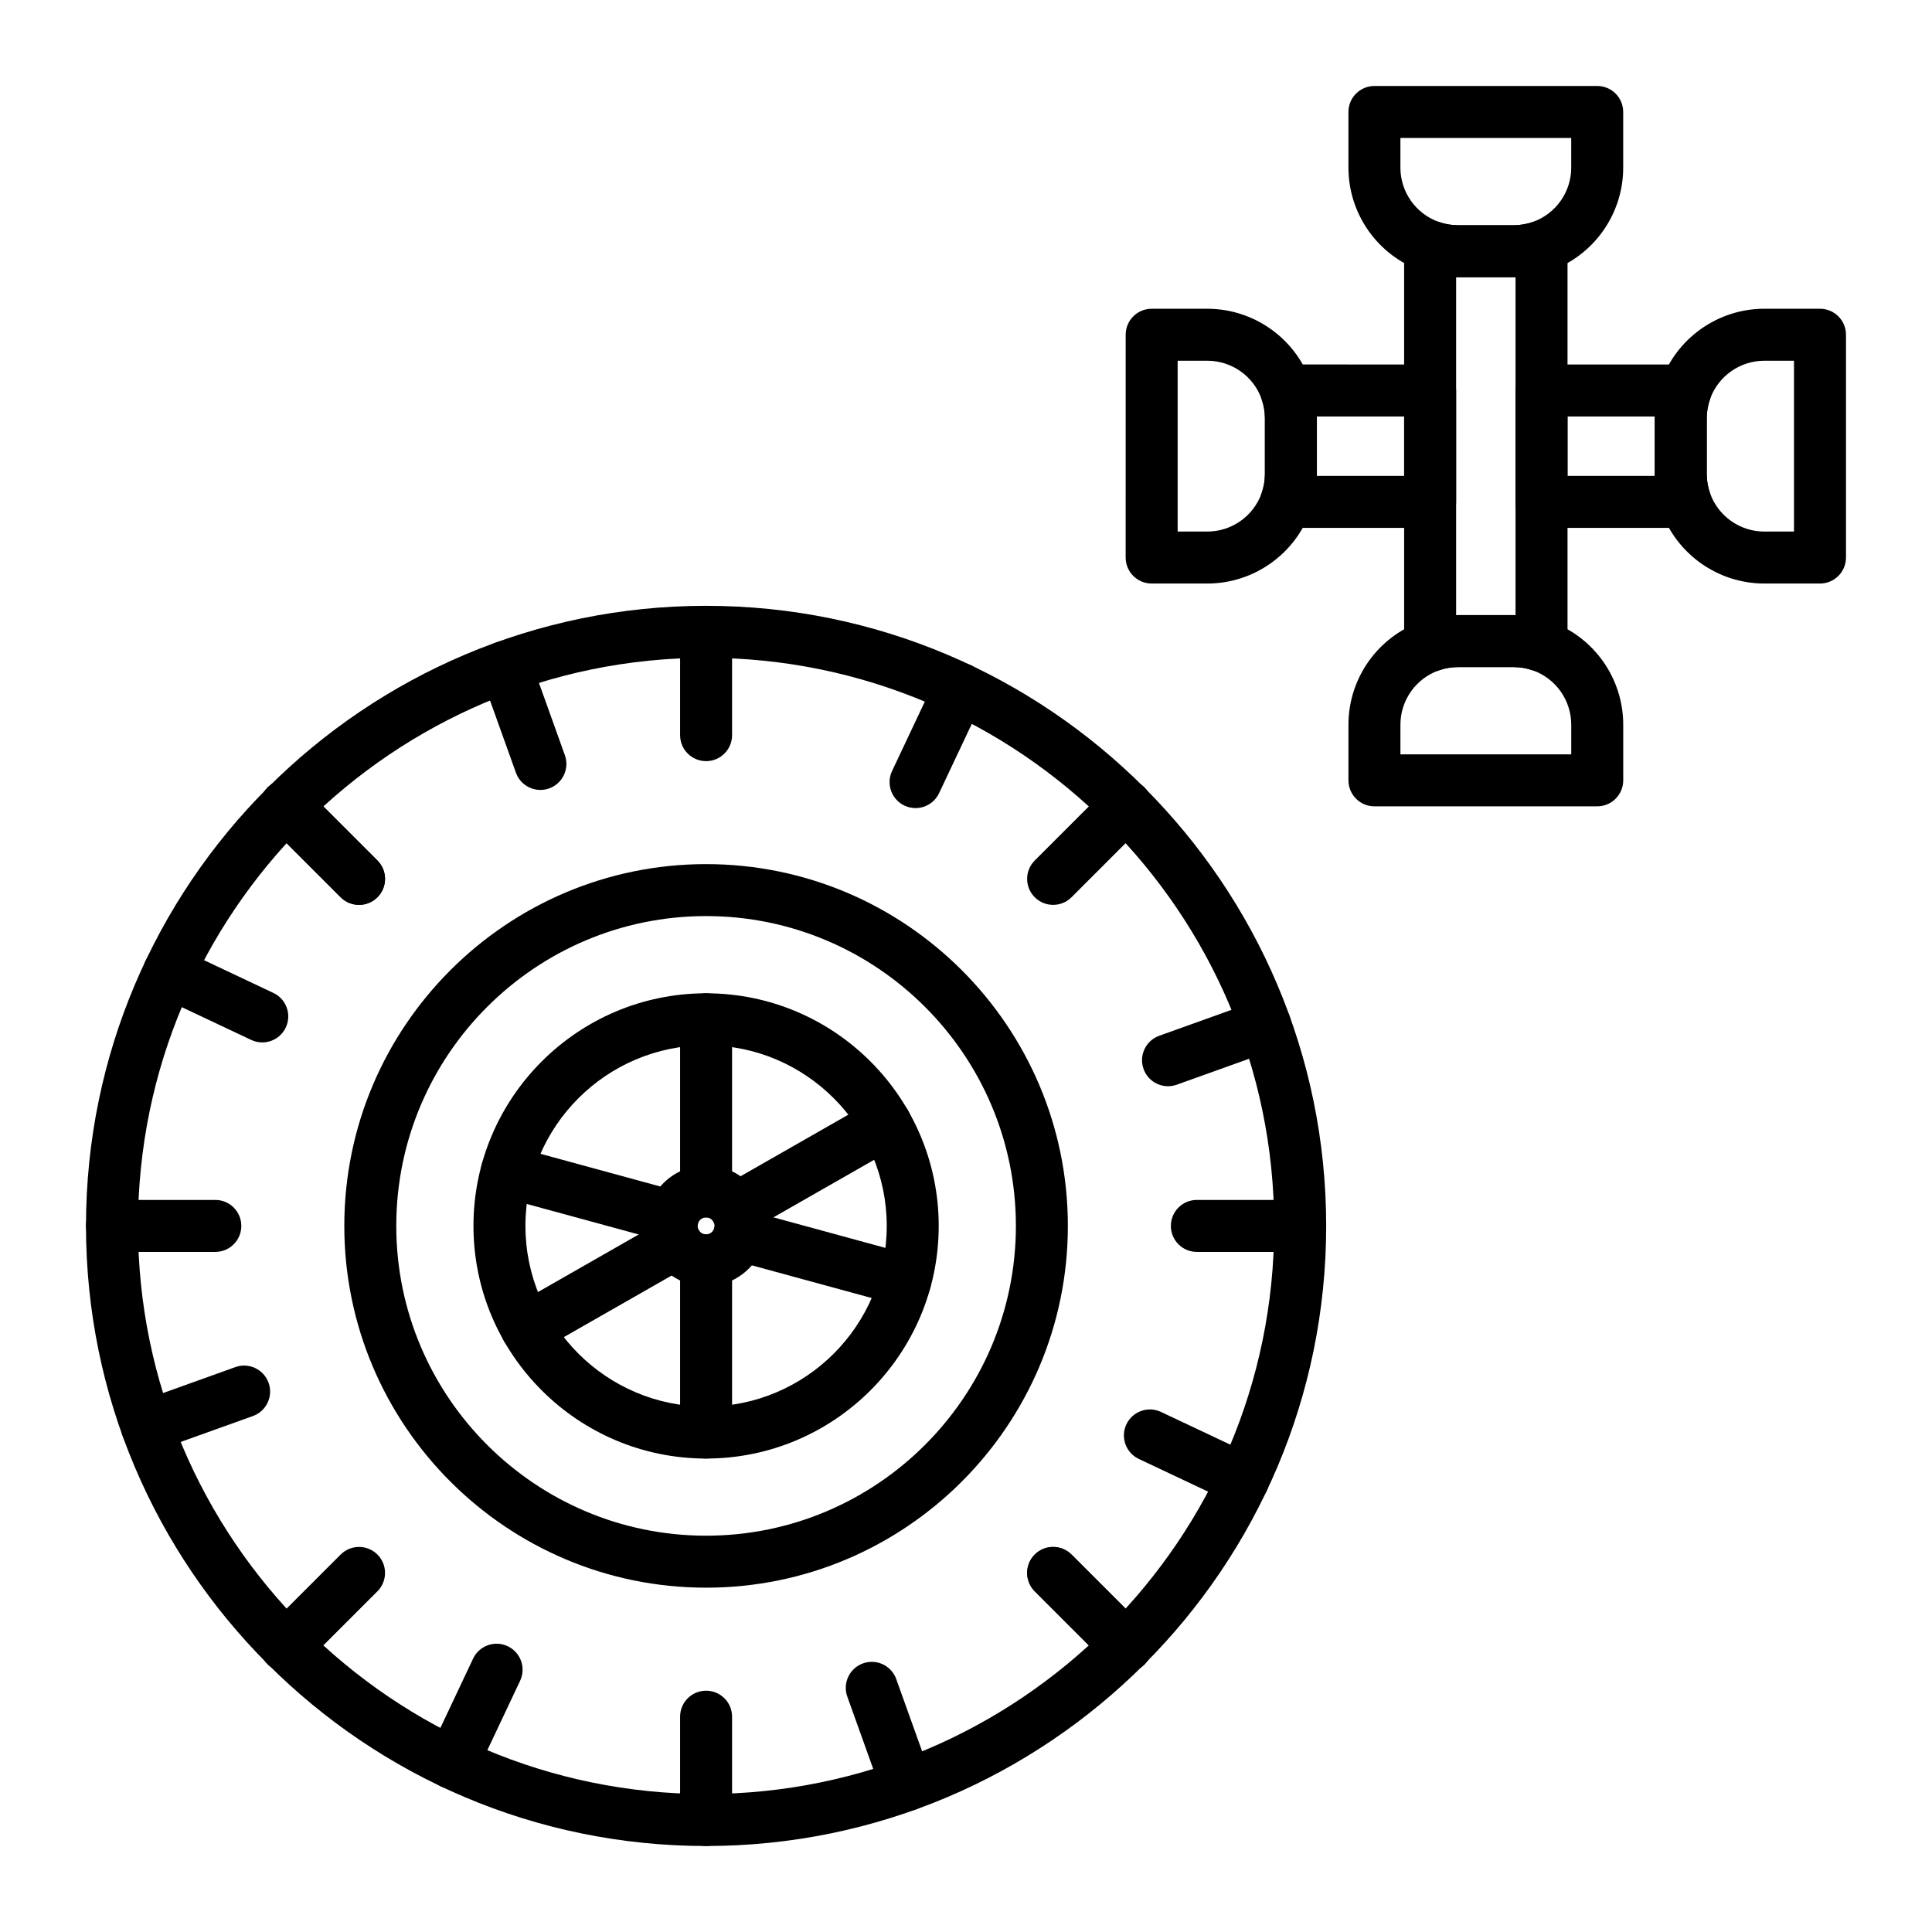 <?xml version="1.0" encoding="UTF-8"?>
<!-- Uploaded to: ICON Repo, www.iconrepo.com, Generator: ICON Repo Mixer Tools -->
<svg fill="#000000" width="800px" height="800px" version="1.1" viewBox="144 144 512 512" xmlns="http://www.w3.org/2000/svg">
 <g>
  <path d="m331.12 633.21c-90.609 0-164.33-73.719-164.33-164.33s73.719-164.33 164.33-164.33c90.609 0 164.33 73.719 164.33 164.33s-73.715 164.33-164.33 164.33zm0-314.88c-83.016 0-150.55 67.539-150.55 150.55 0 83.016 67.539 150.55 150.55 150.55 83.016 0 150.55-67.539 150.55-150.55 0.004-83.016-67.535-150.55-150.55-150.55z"/>
  <path d="m331.12 564.75c-52.867 0-95.875-43.012-95.875-95.875 0-52.867 43.012-95.875 95.875-95.875 52.867 0 95.875 43.012 95.875 95.875 0.004 52.867-43.008 95.875-95.875 95.875zm0-177.98c-45.27 0-82.102 36.832-82.102 82.102 0 45.27 36.832 82.102 82.102 82.102 45.27 0 82.102-36.832 82.102-82.102 0-45.27-36.832-82.102-82.102-82.102z"/>
  <path d="m331.12 530.53c-33.992 0-61.648-27.656-61.648-61.648 0-33.996 27.656-61.648 61.648-61.648 33.996 0 61.648 27.656 61.648 61.648 0.004 33.996-27.652 61.648-61.648 61.648zm0-109.52c-26.398 0-47.875 21.477-47.875 47.875 0 26.398 21.477 47.875 47.875 47.875 26.398 0 47.875-21.477 47.875-47.875 0-26.398-21.477-47.875-47.875-47.875z"/>
  <path d="m331.12 484.89c-8.832 0-16.016-7.184-16.016-16.016 0-8.832 7.184-16.016 16.016-16.016 8.832 0 16.016 7.184 16.016 16.016 0 8.832-7.184 16.016-16.016 16.016zm0-18.254c-1.234 0-2.238 1.004-2.238 2.238s1.004 2.238 2.238 2.238c1.234 0 2.238-1.004 2.238-2.238s-1.004-2.238-2.238-2.238z"/>
  <path d="m331.12 345.71c-3.805 0-6.887-3.082-6.887-6.887v-27.383c0-3.805 3.082-6.887 6.887-6.887 3.805 0 6.887 3.082 6.887 6.887v27.383c0.004 3.805-3.082 6.887-6.887 6.887z"/>
  <path d="m331.12 633.21c-3.805 0-6.887-3.082-6.887-6.887v-27.383c0-3.805 3.082-6.887 6.887-6.887 3.805 0 6.887 3.082 6.887 6.887l0.004 27.383c0 3.805-3.086 6.887-6.891 6.887z"/>
  <path d="m386.63 358.15c-0.984 0-1.984-0.211-2.934-0.66-3.441-1.625-4.914-5.731-3.289-9.168l11.688-24.762c1.625-3.441 5.727-4.914 9.168-3.289s4.914 5.731 3.289 9.168l-11.688 24.762c-1.176 2.492-3.652 3.949-6.234 3.949z"/>
  <path d="m263.91 618.14c-0.984 0-1.984-0.211-2.934-0.66-3.441-1.625-4.914-5.731-3.289-9.168l11.688-24.762c1.625-3.441 5.731-4.914 9.168-3.289 3.441 1.625 4.914 5.731 3.289 9.168l-11.688 24.762c-1.176 2.488-3.652 3.949-6.234 3.949z"/>
  <path d="m453.54 431.86c-2.824 0-5.473-1.75-6.484-4.566-1.285-3.582 0.578-7.523 4.16-8.809l25.773-9.246c3.578-1.285 7.523 0.578 8.809 4.16 1.285 3.582-0.578 7.523-4.16 8.809l-25.773 9.246c-0.766 0.277-1.555 0.406-2.324 0.406z"/>
  <path d="m182.92 528.92c-2.824 0-5.477-1.75-6.484-4.566-1.285-3.582 0.578-7.523 4.16-8.809l25.773-9.246c3.578-1.285 7.523 0.578 8.809 4.16 1.285 3.582-0.578 7.523-4.16 8.809l-25.773 9.246c-0.766 0.273-1.551 0.406-2.324 0.406z"/>
  <path d="m473.49 542.98c-0.984 0-1.984-0.211-2.934-0.66l-24.762-11.688c-3.441-1.625-4.914-5.731-3.289-9.168s5.727-4.914 9.168-3.289l24.762 11.688c3.441 1.625 4.914 5.731 3.289 9.168-1.176 2.488-3.648 3.949-6.234 3.949z"/>
  <path d="m213.5 420.25c-0.984 0-1.984-0.211-2.934-0.66l-24.762-11.688c-3.441-1.625-4.914-5.731-3.289-9.168s5.727-4.914 9.168-3.289l24.762 11.688c3.441 1.625 4.914 5.731 3.289 9.168-1.176 2.488-3.652 3.949-6.234 3.949z"/>
  <path d="m384.27 623.96c-2.824 0-5.477-1.75-6.484-4.566l-9.242-25.773c-1.285-3.582 0.578-7.523 4.16-8.809s7.523 0.578 8.809 4.16l9.242 25.773c1.285 3.582-0.578 7.523-4.16 8.809-0.77 0.277-1.555 0.406-2.324 0.406z"/>
  <path d="m287.21 353.34c-2.824 0-5.477-1.75-6.484-4.566l-9.242-25.773c-1.285-3.582 0.578-7.523 4.16-8.809 3.582-1.285 7.523 0.578 8.809 4.16l9.242 25.773c1.285 3.582-0.578 7.523-4.16 8.809-0.77 0.277-1.555 0.406-2.324 0.406z"/>
  <path d="m423.09 383.8c-1.762 0-3.527-0.672-4.871-2.016-2.691-2.688-2.691-7.051 0-9.742l19.359-19.359c2.691-2.688 7.051-2.688 9.742 0s2.691 7.051 0 9.742l-19.359 19.359c-1.348 1.344-3.109 2.016-4.871 2.016z"/>
  <path d="m219.79 587.09c-1.762 0-3.527-0.672-4.871-2.019-2.691-2.688-2.691-7.051 0-9.742l19.359-19.359c2.691-2.688 7.051-2.688 9.742 0 2.691 2.688 2.691 7.051 0 9.742l-19.359 19.359c-1.348 1.348-3.109 2.019-4.871 2.019z"/>
  <path d="m488.56 475.77h-27.383c-3.805 0-6.887-3.082-6.887-6.887 0-3.805 3.082-6.887 6.887-6.887h27.383c3.805 0 6.887 3.082 6.887 6.887 0 3.805-3.082 6.887-6.887 6.887z"/>
  <path d="m201.06 475.77h-27.379c-3.805 0-6.887-3.082-6.887-6.887 0-3.805 3.082-6.887 6.887-6.887h27.383c3.805 0 6.887 3.082 6.887 6.887-0.004 3.805-3.086 6.887-6.891 6.887z"/>
  <path d="m442.45 587.09c-1.762 0-3.527-0.672-4.871-2.016l-19.359-19.359c-2.688-2.691-2.688-7.051 0-9.742 2.691-2.688 7.051-2.688 9.742 0l19.359 19.359c2.688 2.691 2.688 7.051 0 9.742-1.344 1.344-3.109 2.016-4.871 2.016z"/>
  <path d="m239.15 383.8c-1.762 0-3.527-0.672-4.871-2.016l-19.359-19.359c-2.691-2.688-2.691-7.051 0-9.742 2.688-2.688 7.051-2.688 9.742 0l19.359 19.359c2.691 2.688 2.691 7.051 0 9.742-1.344 1.344-3.109 2.016-4.871 2.016z"/>
  <path d="m442.45 587.09c-1.762 0-3.527-0.672-4.871-2.016l-19.359-19.359c-2.688-2.691-2.688-7.051 0-9.742 2.691-2.688 7.051-2.688 9.742 0l19.359 19.359c2.688 2.691 2.688 7.051 0 9.742-1.344 1.344-3.109 2.016-4.871 2.016z"/>
  <path d="m239.15 383.8c-1.762 0-3.527-0.672-4.871-2.016l-19.359-19.359c-2.691-2.688-2.691-7.051 0-9.742 2.688-2.688 7.051-2.688 9.742 0l19.359 19.359c2.691 2.688 2.691 7.051 0 9.742-1.344 1.344-3.109 2.016-4.871 2.016z"/>
  <path d="m331.12 466.64c-3.805 0-6.887-3.082-6.887-6.887v-45.637c0-3.805 3.082-6.887 6.887-6.887 3.805 0 6.887 3.082 6.887 6.887v45.637c0.004 3.801-3.082 6.887-6.887 6.887z"/>
  <path d="m331.12 530.53c-3.805 0-6.887-3.082-6.887-6.887v-45.637c0-3.805 3.082-6.887 6.887-6.887 3.805 0 6.887 3.082 6.887 6.887v45.637c0.004 3.805-3.082 6.887-6.887 6.887z"/>
  <path d="m339.05 471.24c-2.391 0-4.715-1.246-5.988-3.473-1.887-3.301-0.738-7.512 2.562-9.398l39.621-22.641c3.301-1.887 7.512-0.742 9.398 2.562 1.887 3.301 0.738 7.512-2.562 9.398l-39.621 22.641c-1.078 0.621-2.254 0.91-3.41 0.91z"/>
  <path d="m283.58 502.94c-2.391 0-4.715-1.246-5.988-3.473-1.887-3.301-0.738-7.512 2.562-9.398l39.621-22.641c3.301-1.887 7.512-0.738 9.398 2.562s0.738 7.512-2.562 9.398l-39.621 22.641c-1.078 0.617-2.25 0.91-3.41 0.91z"/>
  <path d="m383.95 490.18c-0.598 0-1.211-0.078-1.816-0.246l-44.027-12.008c-3.672-1-5.836-4.789-4.832-8.457 1-3.668 4.785-5.84 8.457-4.832l44.027 12.008c3.672 1 5.836 4.789 4.832 8.457-0.832 3.062-3.609 5.078-6.641 5.078z"/>
  <path d="m322.32 473.37c-0.598 0-1.211-0.078-1.816-0.246l-44.027-12.008c-3.672-1-5.836-4.789-4.832-8.457 1-3.672 4.785-5.84 8.457-4.832l44.027 12.008c3.672 1 5.836 4.789 4.832 8.457-0.836 3.062-3.613 5.078-6.641 5.078z"/>
  <path d="m545.14 217.46h-14.762c-3.309 0-6.566-0.559-9.676-1.66-11.574-4.09-19.352-15.09-19.352-27.367v-14.758c0-3.805 3.082-6.887 6.887-6.887h59.039c3.805 0 6.887 3.082 6.887 6.887v14.762c0 12.281-7.777 23.277-19.352 27.367-3.113 1.098-6.367 1.656-9.672 1.656zm-30.016-36.898v7.871c0 6.449 4.086 12.23 10.168 14.383 1.633 0.578 3.344 0.871 5.082 0.871h14.762c1.738 0 3.449-0.293 5.086-0.871 6.082-2.152 10.168-7.93 10.168-14.383v-7.871z"/>
  <path d="m567.28 357.69h-59.039c-3.805 0-6.887-3.082-6.887-6.887v-14.762c0-12.281 7.777-23.277 19.352-27.367 3.117-1.102 6.371-1.66 9.676-1.66h14.762c3.309 0 6.562 0.559 9.676 1.66 11.574 4.09 19.352 15.086 19.352 27.367v14.762c0 3.801-3.086 6.887-6.891 6.887zm-52.152-13.777h45.266v-7.871c0-6.453-4.086-12.23-10.168-14.383-1.633-0.578-3.344-0.871-5.082-0.871h-14.762c-1.738 0-3.449 0.293-5.086 0.871-6.082 2.152-10.168 7.93-10.168 14.383z"/>
  <path d="m590.68 283.89h-38.164c-3.805 0-6.887-3.082-6.887-6.887v-29.52c0-3.805 3.082-6.887 6.887-6.887h38.164c2.234 0 4.332 1.086 5.625 2.91 1.293 1.824 1.617 4.164 0.871 6.273-0.578 1.637-0.871 3.344-0.871 5.086v14.762c0 1.738 0.293 3.449 0.871 5.086 0.746 2.109 0.422 4.445-0.871 6.273-1.293 1.816-3.387 2.902-5.625 2.902zm-31.277-13.777h23.129c-0.004-0.164-0.004-0.328-0.004-0.492v-14.762c0-0.164 0-0.328 0.004-0.492l-23.129 0.004z"/>
  <path d="m523 283.89h-38.164c-2.234 0-4.332-1.086-5.625-2.91-1.293-1.824-1.617-4.164-0.871-6.273 0.578-1.637 0.871-3.344 0.871-5.086v-14.762c0-1.738-0.293-3.449-0.871-5.086-0.746-2.109-0.422-4.445 0.871-6.273 1.289-1.824 3.387-2.91 5.625-2.91l38.164 0.004c3.805 0 6.887 3.082 6.887 6.887v29.52c0 3.805-3.082 6.891-6.887 6.891zm-30.016-13.777h23.125v-15.742h-23.129c0.004 0.164 0.004 0.328 0.004 0.492v14.762c0.004 0.16 0 0.324 0 0.488z"/>
  <path d="m523 322.05c-1.406 0-2.801-0.43-3.977-1.262-1.824-1.289-2.91-3.387-2.91-5.625l-0.004-105.85c0-2.234 1.086-4.332 2.91-5.625 1.824-1.289 4.164-1.617 6.273-0.871 1.637 0.578 3.348 0.871 5.086 0.871h14.762c1.738 0 3.449-0.293 5.086-0.871 2.109-0.746 4.449-0.422 6.273 0.871 1.824 1.289 2.91 3.387 2.91 5.625v105.85c0 2.234-1.086 4.332-2.91 5.625-1.824 1.289-4.164 1.617-6.273 0.871-1.637-0.578-3.348-0.871-5.086-0.871h-14.762c-1.742 0-3.449 0.293-5.082 0.871-0.75 0.266-1.527 0.395-2.297 0.395zm7.379-15.039h14.762c0.164 0 0.328 0 0.492 0.004v-89.555c-0.164 0.004-0.328 0.004-0.492 0.004h-14.762c-0.164 0-0.328 0-0.492-0.004v89.555c0.164-0.004 0.328-0.004 0.492-0.004z"/>
  <path d="m626.32 298.64h-14.762c-12.277 0-23.277-7.777-27.367-19.352-1.102-3.117-1.66-6.371-1.66-9.676v-14.762c0-3.305 0.559-6.562 1.66-9.676 4.094-11.574 15.09-19.352 27.367-19.352h14.762c3.805 0 6.887 3.082 6.887 6.887v59.039c0 3.809-3.082 6.891-6.887 6.891zm-14.762-59.039c-6.453 0-12.23 4.086-14.383 10.168-0.578 1.633-0.871 3.344-0.871 5.086v14.762c0 1.738 0.293 3.449 0.871 5.086 2.152 6.078 7.93 10.164 14.383 10.164h7.871v-45.266z"/>
  <path d="m463.96 298.64h-14.762c-3.805 0-6.887-3.082-6.887-6.887l0.004-59.039c0-3.805 3.082-6.887 6.887-6.887h14.762c12.277 0 23.277 7.777 27.367 19.352 1.102 3.117 1.66 6.371 1.66 9.676v14.762c0 3.305-0.559 6.562-1.66 9.676-4.094 11.574-15.094 19.348-27.371 19.348zm-7.871-13.773h7.871c6.449 0 12.23-4.086 14.383-10.168 0.578-1.637 0.871-3.344 0.871-5.086v-14.762c0-1.738-0.293-3.449-0.871-5.086-2.148-6.078-7.93-10.164-14.383-10.164h-7.871z"/>
 </g>
</svg>